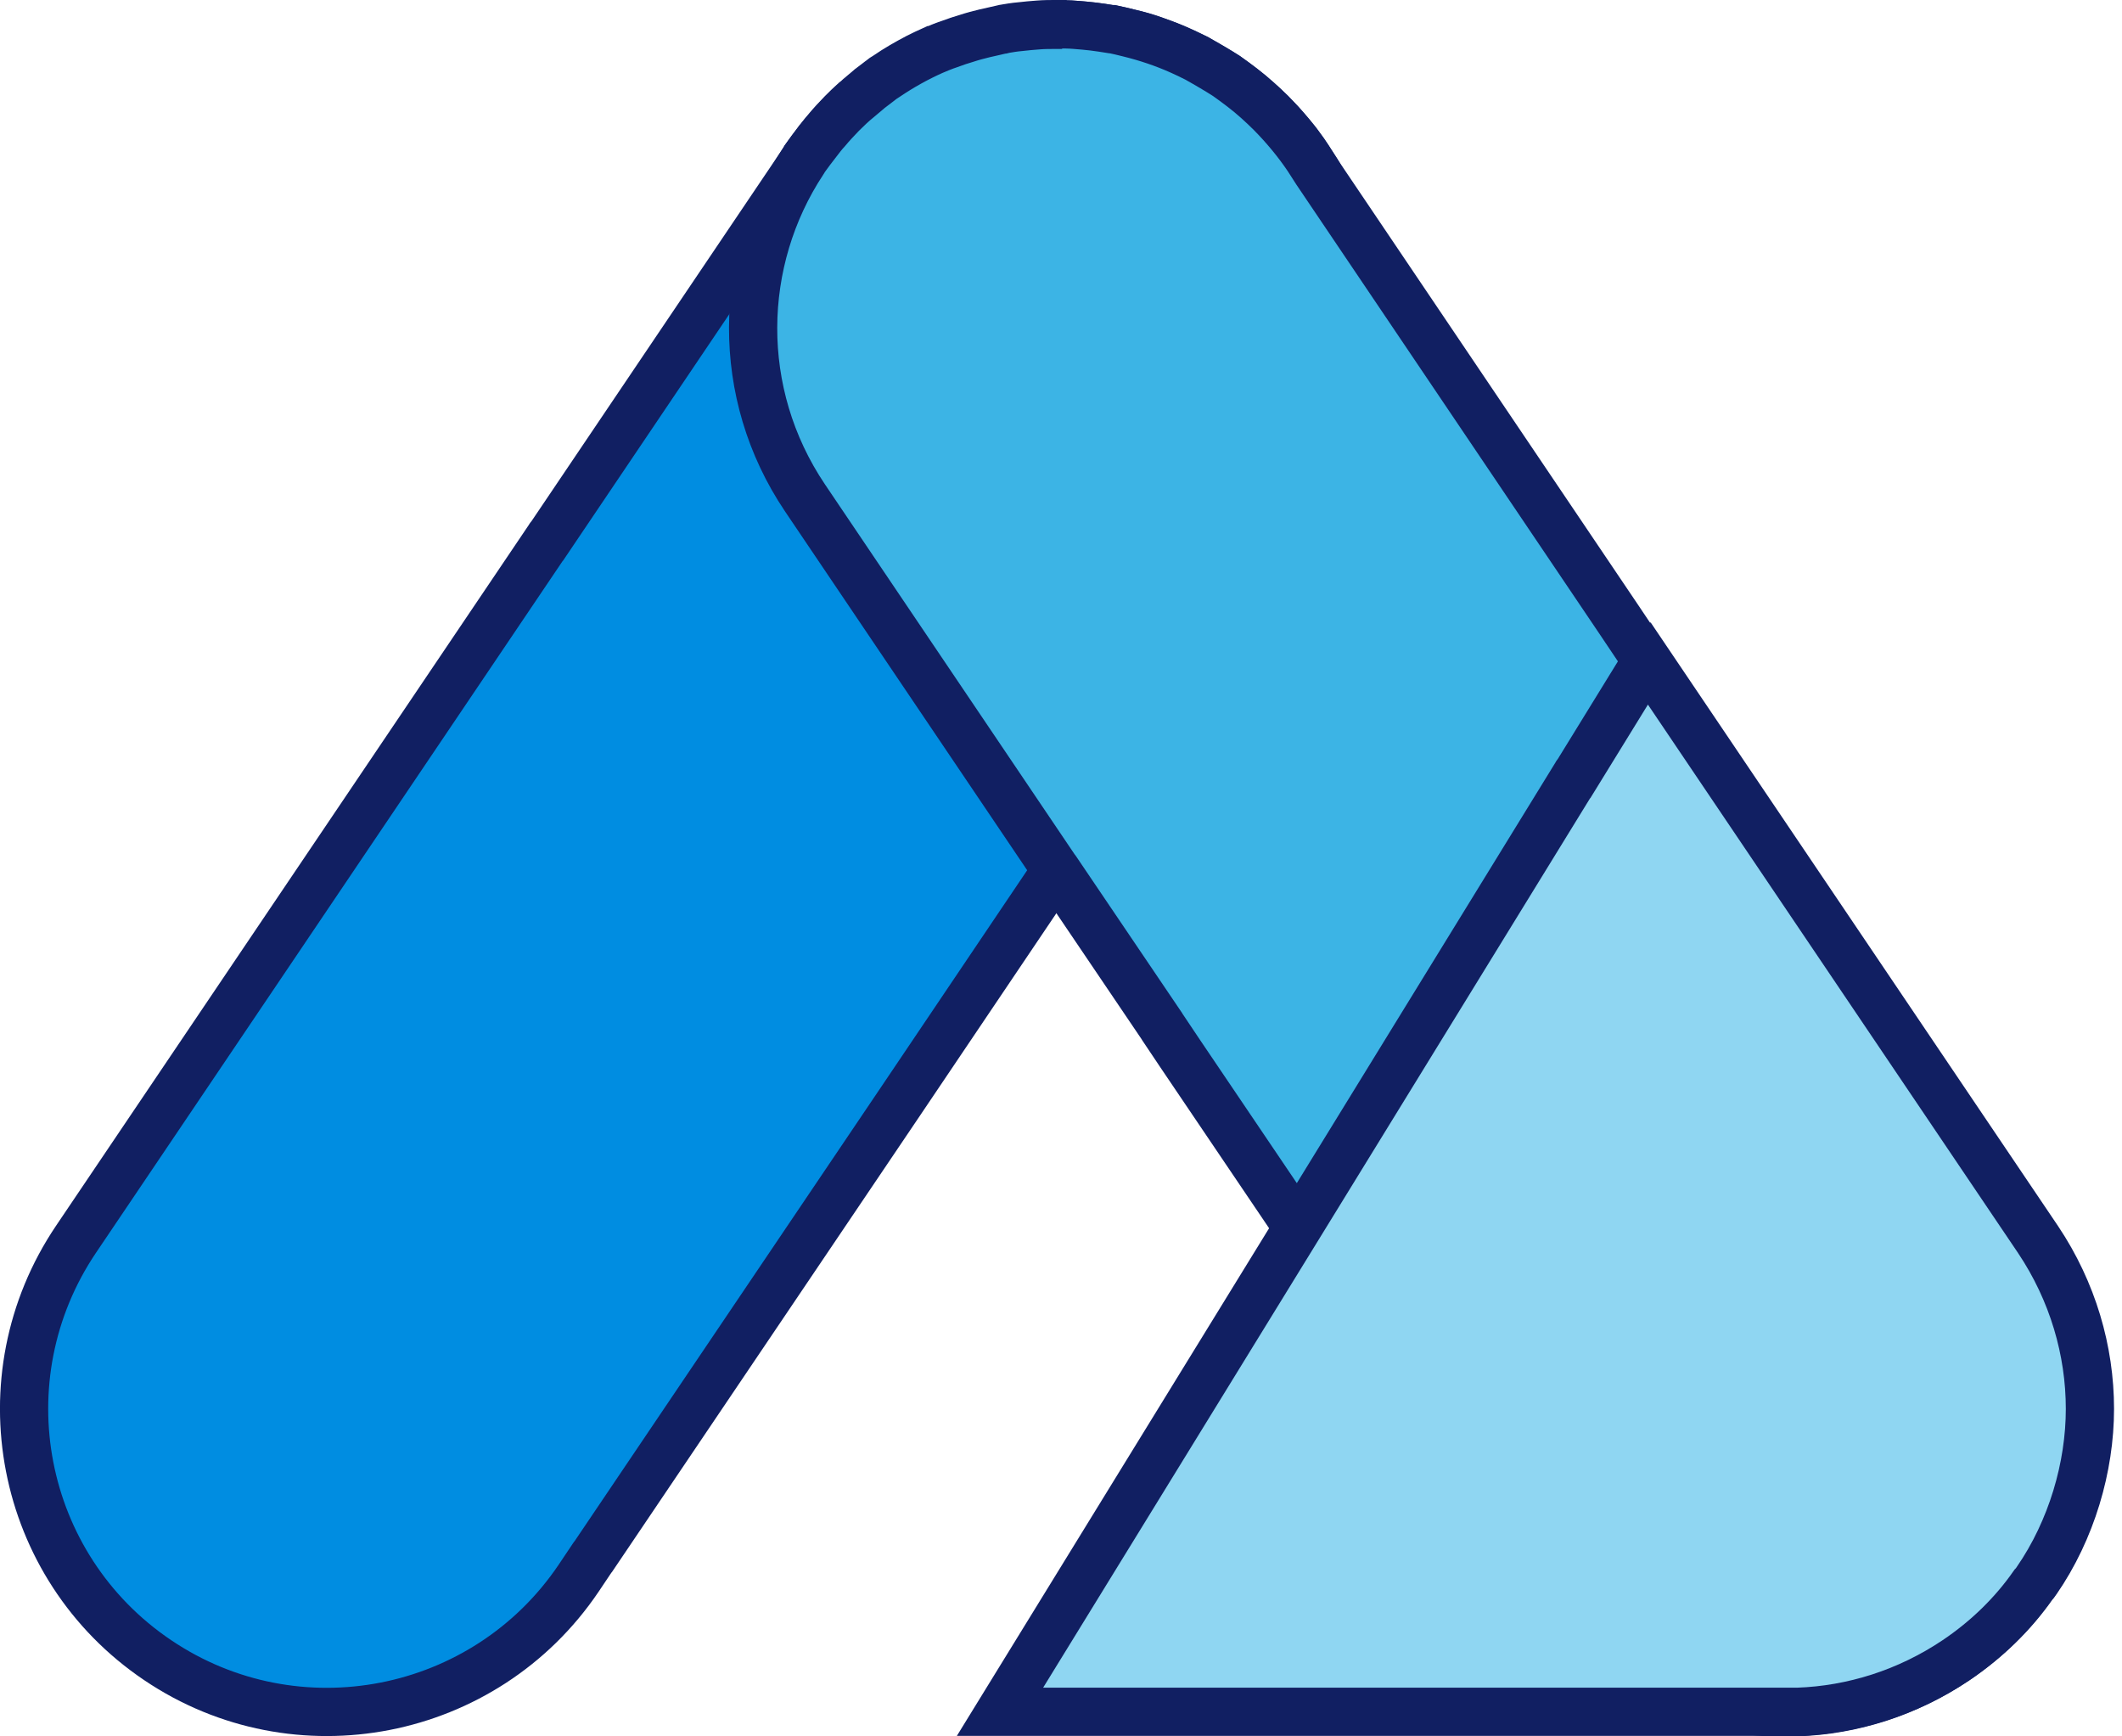 <svg width="88" height="72" viewBox="0 0 88 72" fill="none" xmlns="http://www.w3.org/2000/svg">
<g clip-path="url(#clip0_407_4975)">
<path d="M43.83 1.01H43.86C44.1 1.01 44.34 1.01 44.58 1.03C44.83 1.05 45.09 1.07 45.33 1.1C45.58 1.13 45.83 1.17 46.08 1.21C46.1 1.21 46.11 1.21 46.13 1.21C46.36 1.26 46.59 1.31 46.82 1.37C47.18 1.45 47.55 1.55 47.91 1.69C48.27 1.82 48.62 1.95 48.96 2.11C49.07 2.16 49.19 2.21 49.3 2.27C49.41 2.32 49.53 2.38 49.64 2.43C49.75 2.5 49.86 2.56 49.97 2.62C50.08 2.68 50.19 2.75 50.3 2.81C50.49 2.92 50.68 3.04 50.87 3.16C51.32 3.48 51.75 3.8 52.16 4.17C52.29 4.28 52.39 4.38 52.51 4.49C52.59 4.56 52.65 4.63 52.73 4.7C52.87 4.84 53 4.99 53.14 5.13C53.27 5.27 53.4 5.43 53.53 5.58C53.66 5.74 53.79 5.89 53.9 6.05C54.03 6.22 54.14 6.38 54.25 6.55L54.52 6.97L54.61 7.11C55.78 9.08 56.4 11.33 56.4 13.59C56.4 16.01 55.71 18.45 54.25 20.6L44.09 35.67L43.83 36.04L43.47 36.58L37.29 45.75L24.6 64.55L24.58 64.57L23.99 65.45C20.11 71.19 12.29 72.72 6.54 68.84C0.78 64.96 -0.73 57.15 3.15 51.39L22.79 22.28C22.79 22.28 22.79 22.26 22.81 22.26L28.22 14.24L33.3 6.71C33.3 6.71 33.34 6.66 33.35 6.63C33.37 6.6 33.38 6.58 33.4 6.55C33.56 6.32 33.72 6.1 33.88 5.89C33.9 5.85 33.93 5.82 33.96 5.79C34.07 5.65 34.19 5.5 34.31 5.36C34.5 5.13 34.71 4.91 34.92 4.69L34.94 4.67C35.1 4.51 35.26 4.35 35.43 4.2C35.5 4.15 35.57 4.09 35.64 4.02C35.77 3.91 35.89 3.81 36.02 3.7C36.06 3.66 36.1 3.63 36.13 3.61C36.26 3.51 36.39 3.41 36.51 3.32C36.59 3.25 36.68 3.19 36.77 3.14C37.19 2.85 37.63 2.6 38.07 2.37C38.27 2.27 38.48 2.17 38.68 2.08C38.68 2.08 38.68 2.08 38.7 2.08C38.93 1.98 39.15 1.89 39.39 1.81C39.63 1.72 39.87 1.64 40.11 1.57C40.35 1.49 40.59 1.43 40.83 1.37C41.07 1.32 41.3 1.26 41.53 1.21C41.56 1.21 41.58 1.21 41.61 1.19C41.85 1.15 42.08 1.11 42.32 1.09C42.56 1.06 42.82 1.04 43.07 1.02C43.31 1 43.55 1 43.79 1H43.82L43.83 1.01Z" fill="#008DE1" stroke="#111F62" stroke-width="2" stroke-miterlimit="10"/>
<path d="M43.83 1.01H43.86C44.1 1.01 44.34 1.01 44.58 1.03C44.83 1.05 45.09 1.07 45.33 1.1C45.58 1.13 45.83 1.17 46.08 1.21C46.1 1.21 46.11 1.21 46.13 1.21C46.36 1.26 46.59 1.31 46.82 1.37C47.55 1.55 48.27 1.79 48.96 2.1C49.19 2.2 49.41 2.31 49.63 2.42C49.85 2.55 50.08 2.67 50.29 2.8C50.48 2.91 50.67 3.03 50.86 3.15C51.31 3.47 51.74 3.79 52.15 4.16C52.35 4.34 52.53 4.51 52.72 4.7C53.27 5.26 53.79 5.88 54.24 6.55L54.51 6.97L54.6 7.11L67.13 25.68L68.27 27.38L84.49 51.41C85.93 53.56 86.64 56.02 86.64 58.43C86.64 60.84 85.88 63.45 84.43 65.55C84.38 65.63 84.33 65.69 84.29 65.73C83.46 66.92 82.37 67.99 81.09 68.86C79.08 70.21 76.8 70.92 74.53 71H73.32C69.55 70.76 65.92 68.85 63.64 65.47L54.16 51.41L53.81 50.89L48.95 43.7L48.2 42.58C48.2 42.58 48.18 42.55 48.17 42.53L43.8 36.07L43.76 36.02L33.38 20.64C30.46 16.3 30.6 10.8 33.3 6.7C33.33 6.65 33.36 6.61 33.38 6.57C33.54 6.35 33.7 6.13 33.86 5.93C34 5.75 34.13 5.57 34.29 5.4C34.48 5.17 34.69 4.95 34.9 4.73L34.92 4.71C35.14 4.49 35.37 4.27 35.62 4.07C35.75 3.96 35.87 3.86 36 3.75C36.04 3.71 36.08 3.68 36.11 3.66C36.24 3.56 36.37 3.46 36.49 3.37C36.57 3.3 36.67 3.24 36.76 3.18C37.38 2.76 38.03 2.4 38.68 2.11C38.91 2.01 39.13 1.92 39.37 1.84C39.61 1.75 39.85 1.67 40.09 1.6C40.33 1.52 40.57 1.46 40.81 1.4C41.05 1.35 41.28 1.29 41.51 1.24C41.54 1.24 41.56 1.24 41.59 1.22C41.83 1.18 42.06 1.14 42.3 1.12C42.54 1.09 42.8 1.07 43.05 1.05C43.29 1.03 43.53 1.03 43.77 1.03H43.79L43.83 1.01Z" fill="#3CB4E5" stroke="#111F62" stroke-width="2" stroke-miterlimit="10"/>
<path d="M68.3 27.37L84.52 51.4C85.96 53.55 86.67 56.01 86.67 58.42C86.67 60.83 85.91 63.44 84.46 65.54C84.41 65.62 84.36 65.68 84.32 65.72C83.49 66.91 82.4 67.98 81.12 68.84C79.11 70.19 76.83 70.9 74.56 70.98H41.47L53.84 50.87L65.37 32.12C65.37 32.12 65.37 32.1 65.39 32.1L67.97 27.91L68.29 27.38L68.3 27.37Z" fill="#8FD6F2" stroke="#111F62" stroke-width="2" stroke-miterlimit="10"/>
</g>
<defs>
<clipPath id="clip0_407_4975">
<rect width="87.67" height="72" fill="white"/>
</clipPath>
</defs>
</svg>
